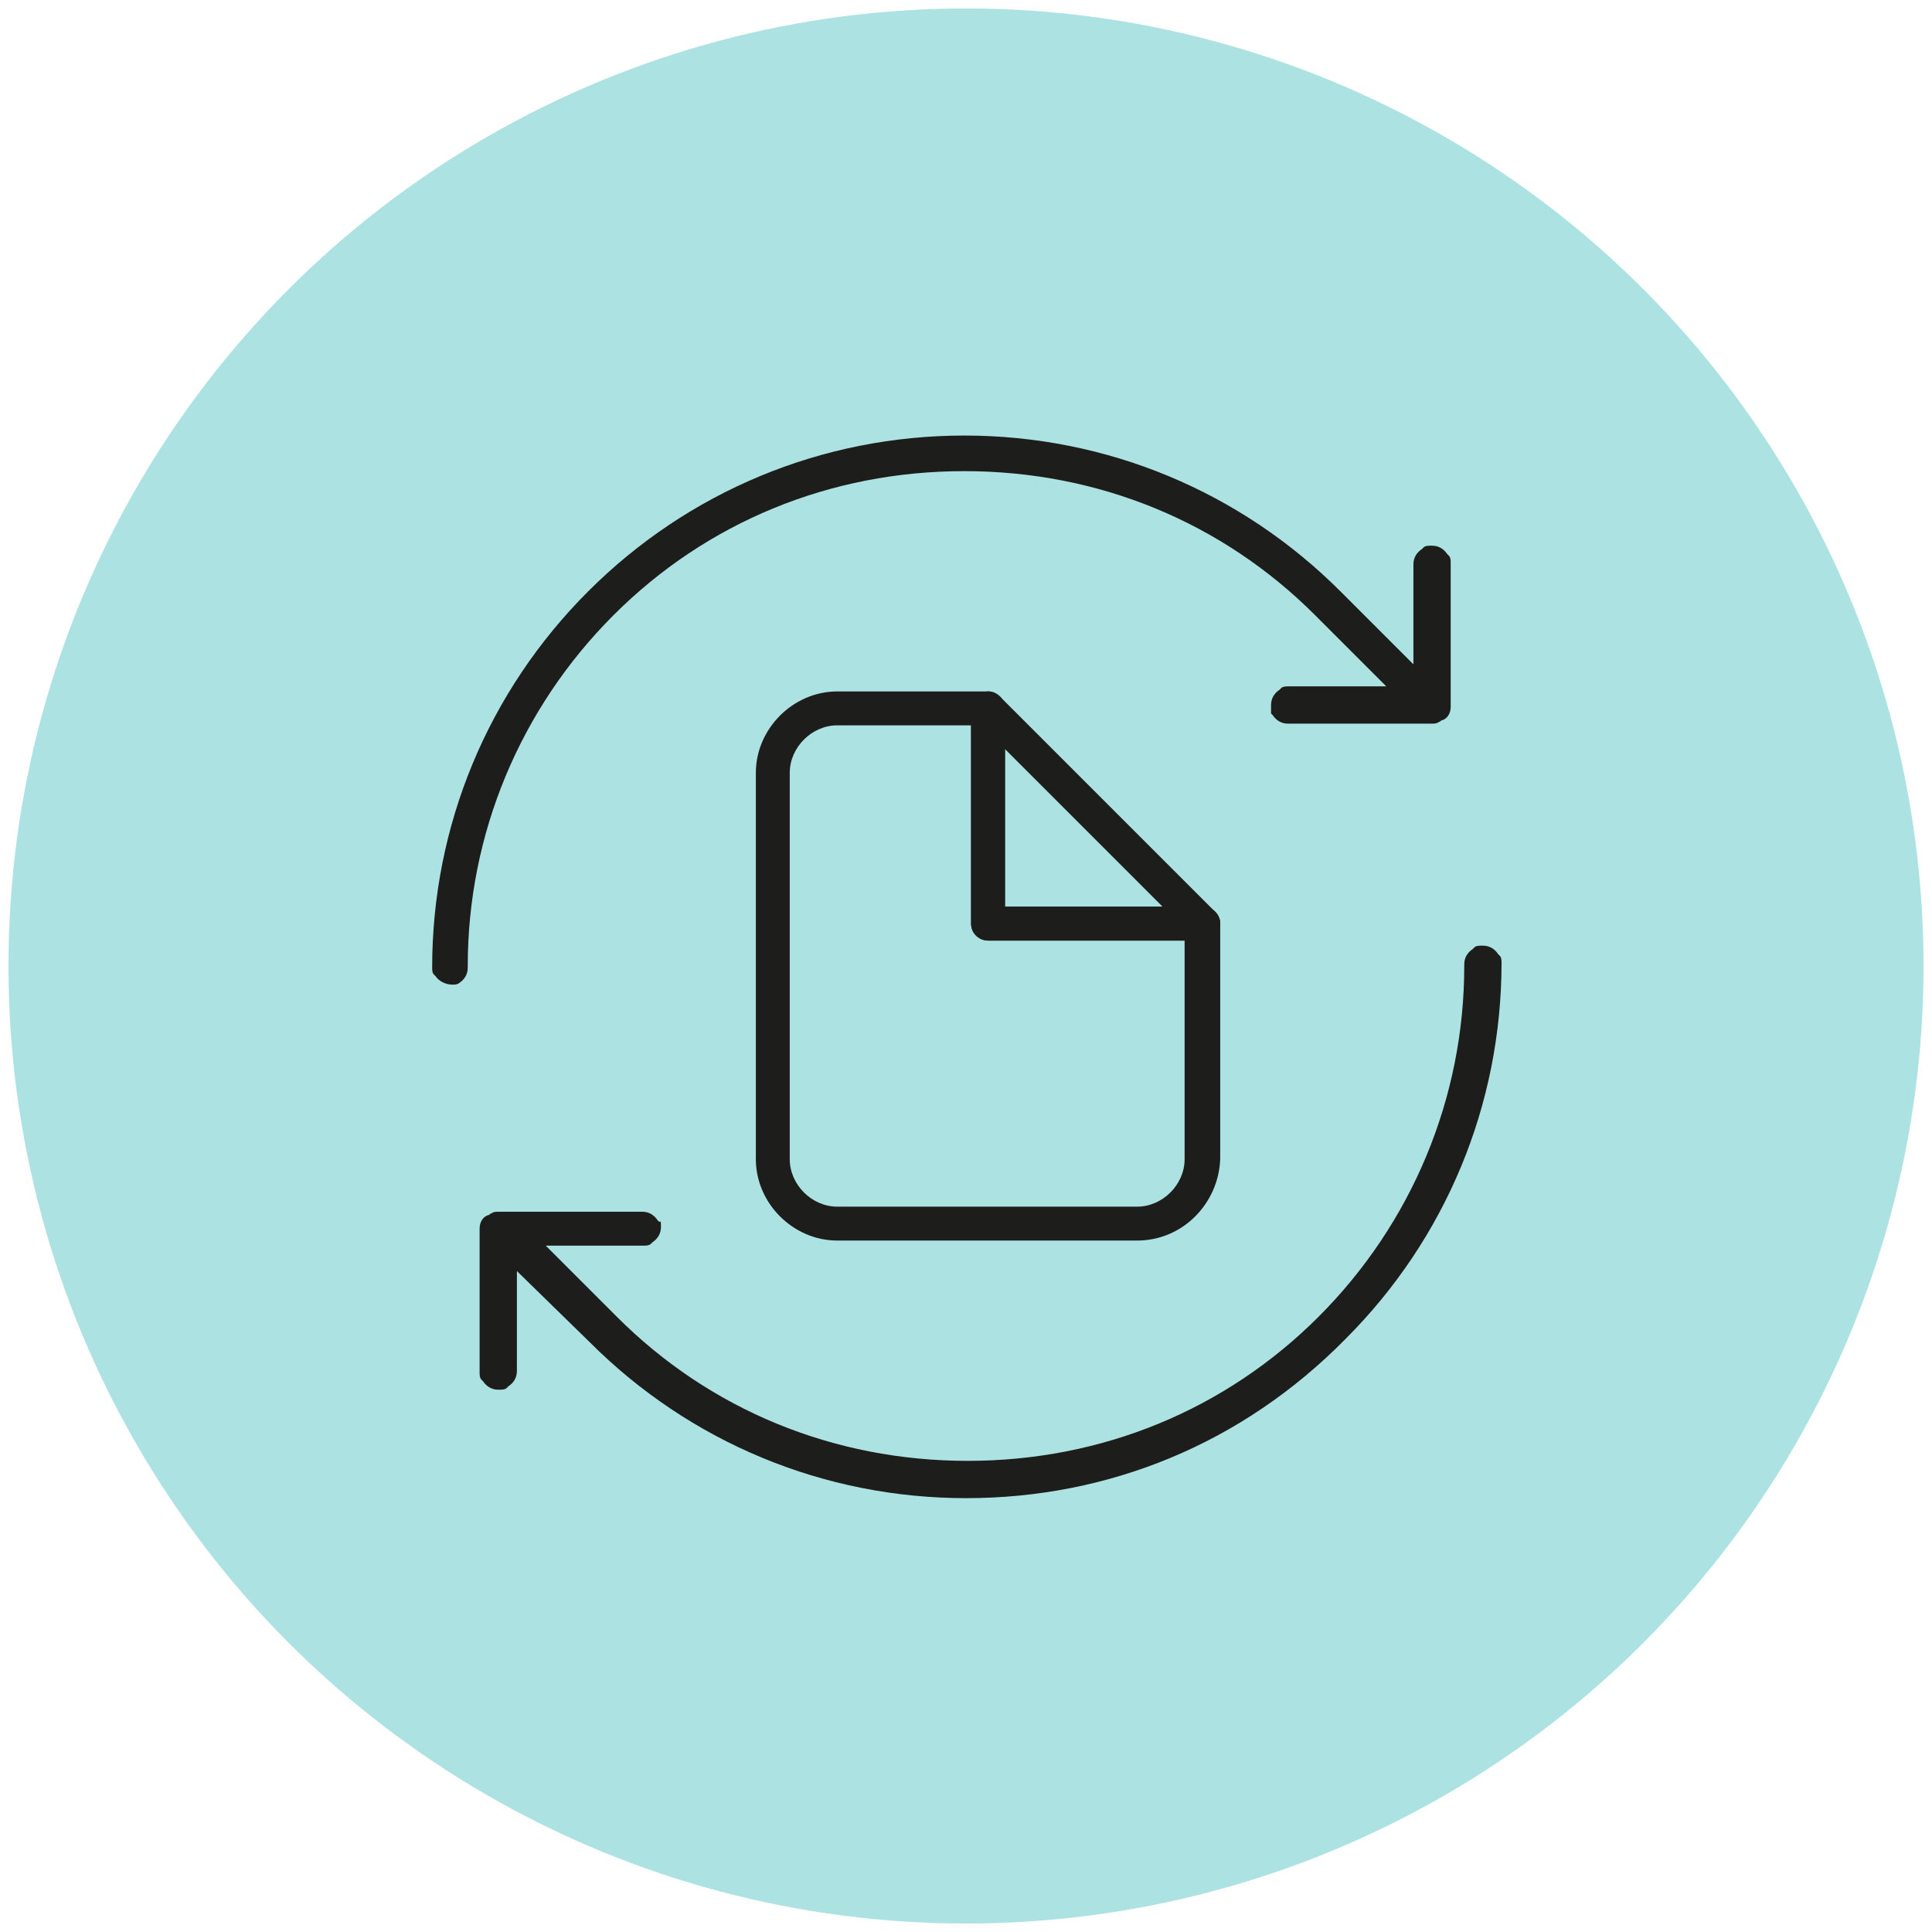 <?xml version="1.0" encoding="utf-8"?>
<!-- Generator: Adobe Illustrator 24.1.0, SVG Export Plug-In . SVG Version: 6.00 Build 0)  -->
<svg version="1.1" xmlns="http://www.w3.org/2000/svg" xmlns:xlink="http://www.w3.org/1999/xlink" x="0px" y="0px"
	 viewBox="0 0 114 114" style="enable-background:new 0 0 114 114;" xml:space="preserve">
<style type="text/css">
	.st0{fill:#ACE2E2;}
	.st1{fill:#1D1D1B;}
</style>
<g id="in-app-messaging">
	<g id="Layer_1">
	</g>
</g>
<g id="presence">
</g>
<g id="voice-calls">
</g>
<g id="video-meetings">
</g>
<g id="file-sharing">
	<circle class="st0" cx="57" cy="57" r="56.5"/>
	<g id="_x32_9-File-Sync_1_">
		<g>
			<g>
				<path class="st1" d="M57,88.4c-8.4,0-16.3-3.3-22.2-9.2L30.5,75l0,5.9c0,0.4-0.2,0.7-0.5,0.9l-0.1,0.1c-0.1,0.1-0.3,0.1-0.4,0.1
					h-0.1c-0.4,0-0.7-0.2-0.9-0.5l-0.1-0.1c-0.1-0.1-0.1-0.3-0.1-0.4v-8.3c0-0.1,0-0.1,0-0.2c0-0.4,0.2-0.7,0.5-0.8
					c0.1,0,0.1-0.1,0.2-0.1c0.1-0.1,0.3-0.1,0.4-0.1h8.5c0.4,0,0.7,0.2,0.9,0.5l0.1,0.1C39,72,39,72.2,39,72.3v0.1
					c0,0.4-0.2,0.7-0.5,0.9l-0.1,0.1c-0.1,0.1-0.3,0.1-0.4,0.1h-5.8l4.2,4.2c5.5,5.5,12.8,8.5,20.7,8.5s15.2-3,20.7-8.5
					c5.5-5.5,8.6-12.9,8.6-20.7v-0.1c0-0.4,0.2-0.7,0.5-0.9l0.1-0.1c0.1-0.1,0.3-0.1,0.4-0.1h0.1c0.4,0,0.7,0.2,0.9,0.5l0.1,0.1
					c0.1,0.1,0.1,0.3,0.1,0.4c0,8.4-3.3,16.3-9.2,22.2C73.3,85.2,65.4,88.4,57,88.4z"/>
			</g>
			<g>
				<path class="st1" d="M26.7,58.1L26.7,58.1c-0.4,0-0.8-0.2-1-0.5l-0.1-0.1c-0.1-0.1-0.1-0.3-0.1-0.4c0-8.4,3.3-16.3,9.2-22.2
					c5.9-5.9,13.8-9.2,22.2-9.2s16.3,3.3,22.2,9.2l4.3,4.3l0-5.9c0-0.4,0.2-0.7,0.5-0.9l0.1-0.1c0.1-0.1,0.3-0.1,0.4-0.1h0.1
					c0.4,0,0.7,0.2,0.9,0.5l0.1,0.1c0.1,0.1,0.1,0.3,0.1,0.4v8.3c0,0.1,0,0.1,0,0.2c0,0.4-0.2,0.7-0.5,0.8c-0.1,0-0.1,0.1-0.2,0.1
					c-0.1,0.1-0.3,0.1-0.4,0.1h-8.5c-0.4,0-0.7-0.2-0.9-0.5l-0.1-0.1C75,42,75,41.8,75,41.7v-0.1c0-0.4,0.2-0.7,0.5-0.9l0.1-0.1
					c0.1-0.1,0.3-0.1,0.4-0.1h5.8l-4.2-4.2c-5.5-5.5-12.8-8.5-20.7-8.5s-15.2,3-20.7,8.5c-5.5,5.5-8.6,12.9-8.6,20.7v0.1
					c0,0.4-0.2,0.7-0.5,0.9L27.1,58C27,58.1,26.8,58.1,26.7,58.1z M26.8,57.1L26.8,57.1L26.8,57.1z"/>
			</g>
		</g>
		<g>
			<g>
				<path class="st1" d="M67.1,73.2H49.4c-2.6,0-4.8-2.2-4.8-4.8V45.6c0-2.6,2.2-4.8,4.8-4.8h8.9c0.5,0,1,0.4,1,1v11.7h11.7
					c0.5,0,1,0.4,1,1v13.9C71.9,71,69.8,73.2,67.1,73.2z M49.4,42.8c-1.5,0-2.8,1.3-2.8,2.8v22.8c0,1.5,1.3,2.8,2.8,2.8h17.7
					c1.5,0,2.8-1.3,2.8-2.8V55.5H58.3c-0.5,0-1-0.4-1-1V42.8H49.4z"/>
			</g>
			<g>
				<path class="st1" d="M70.9,55.5H58.3c-0.5,0-1-0.4-1-1V41.8c0-0.4,0.2-0.8,0.6-0.9c0.4-0.2,0.8-0.1,1.1,0.2l12.7,12.7
					c0.3,0.3,0.4,0.7,0.2,1.1C71.7,55.2,71.3,55.5,70.9,55.5z M59.3,53.5h9.3l-9.3-9.3V53.5z"/>
			</g>
		</g>
	</g>
</g>
<g id="web-chat">
</g>
<g id="self-service">
</g>
</svg>
